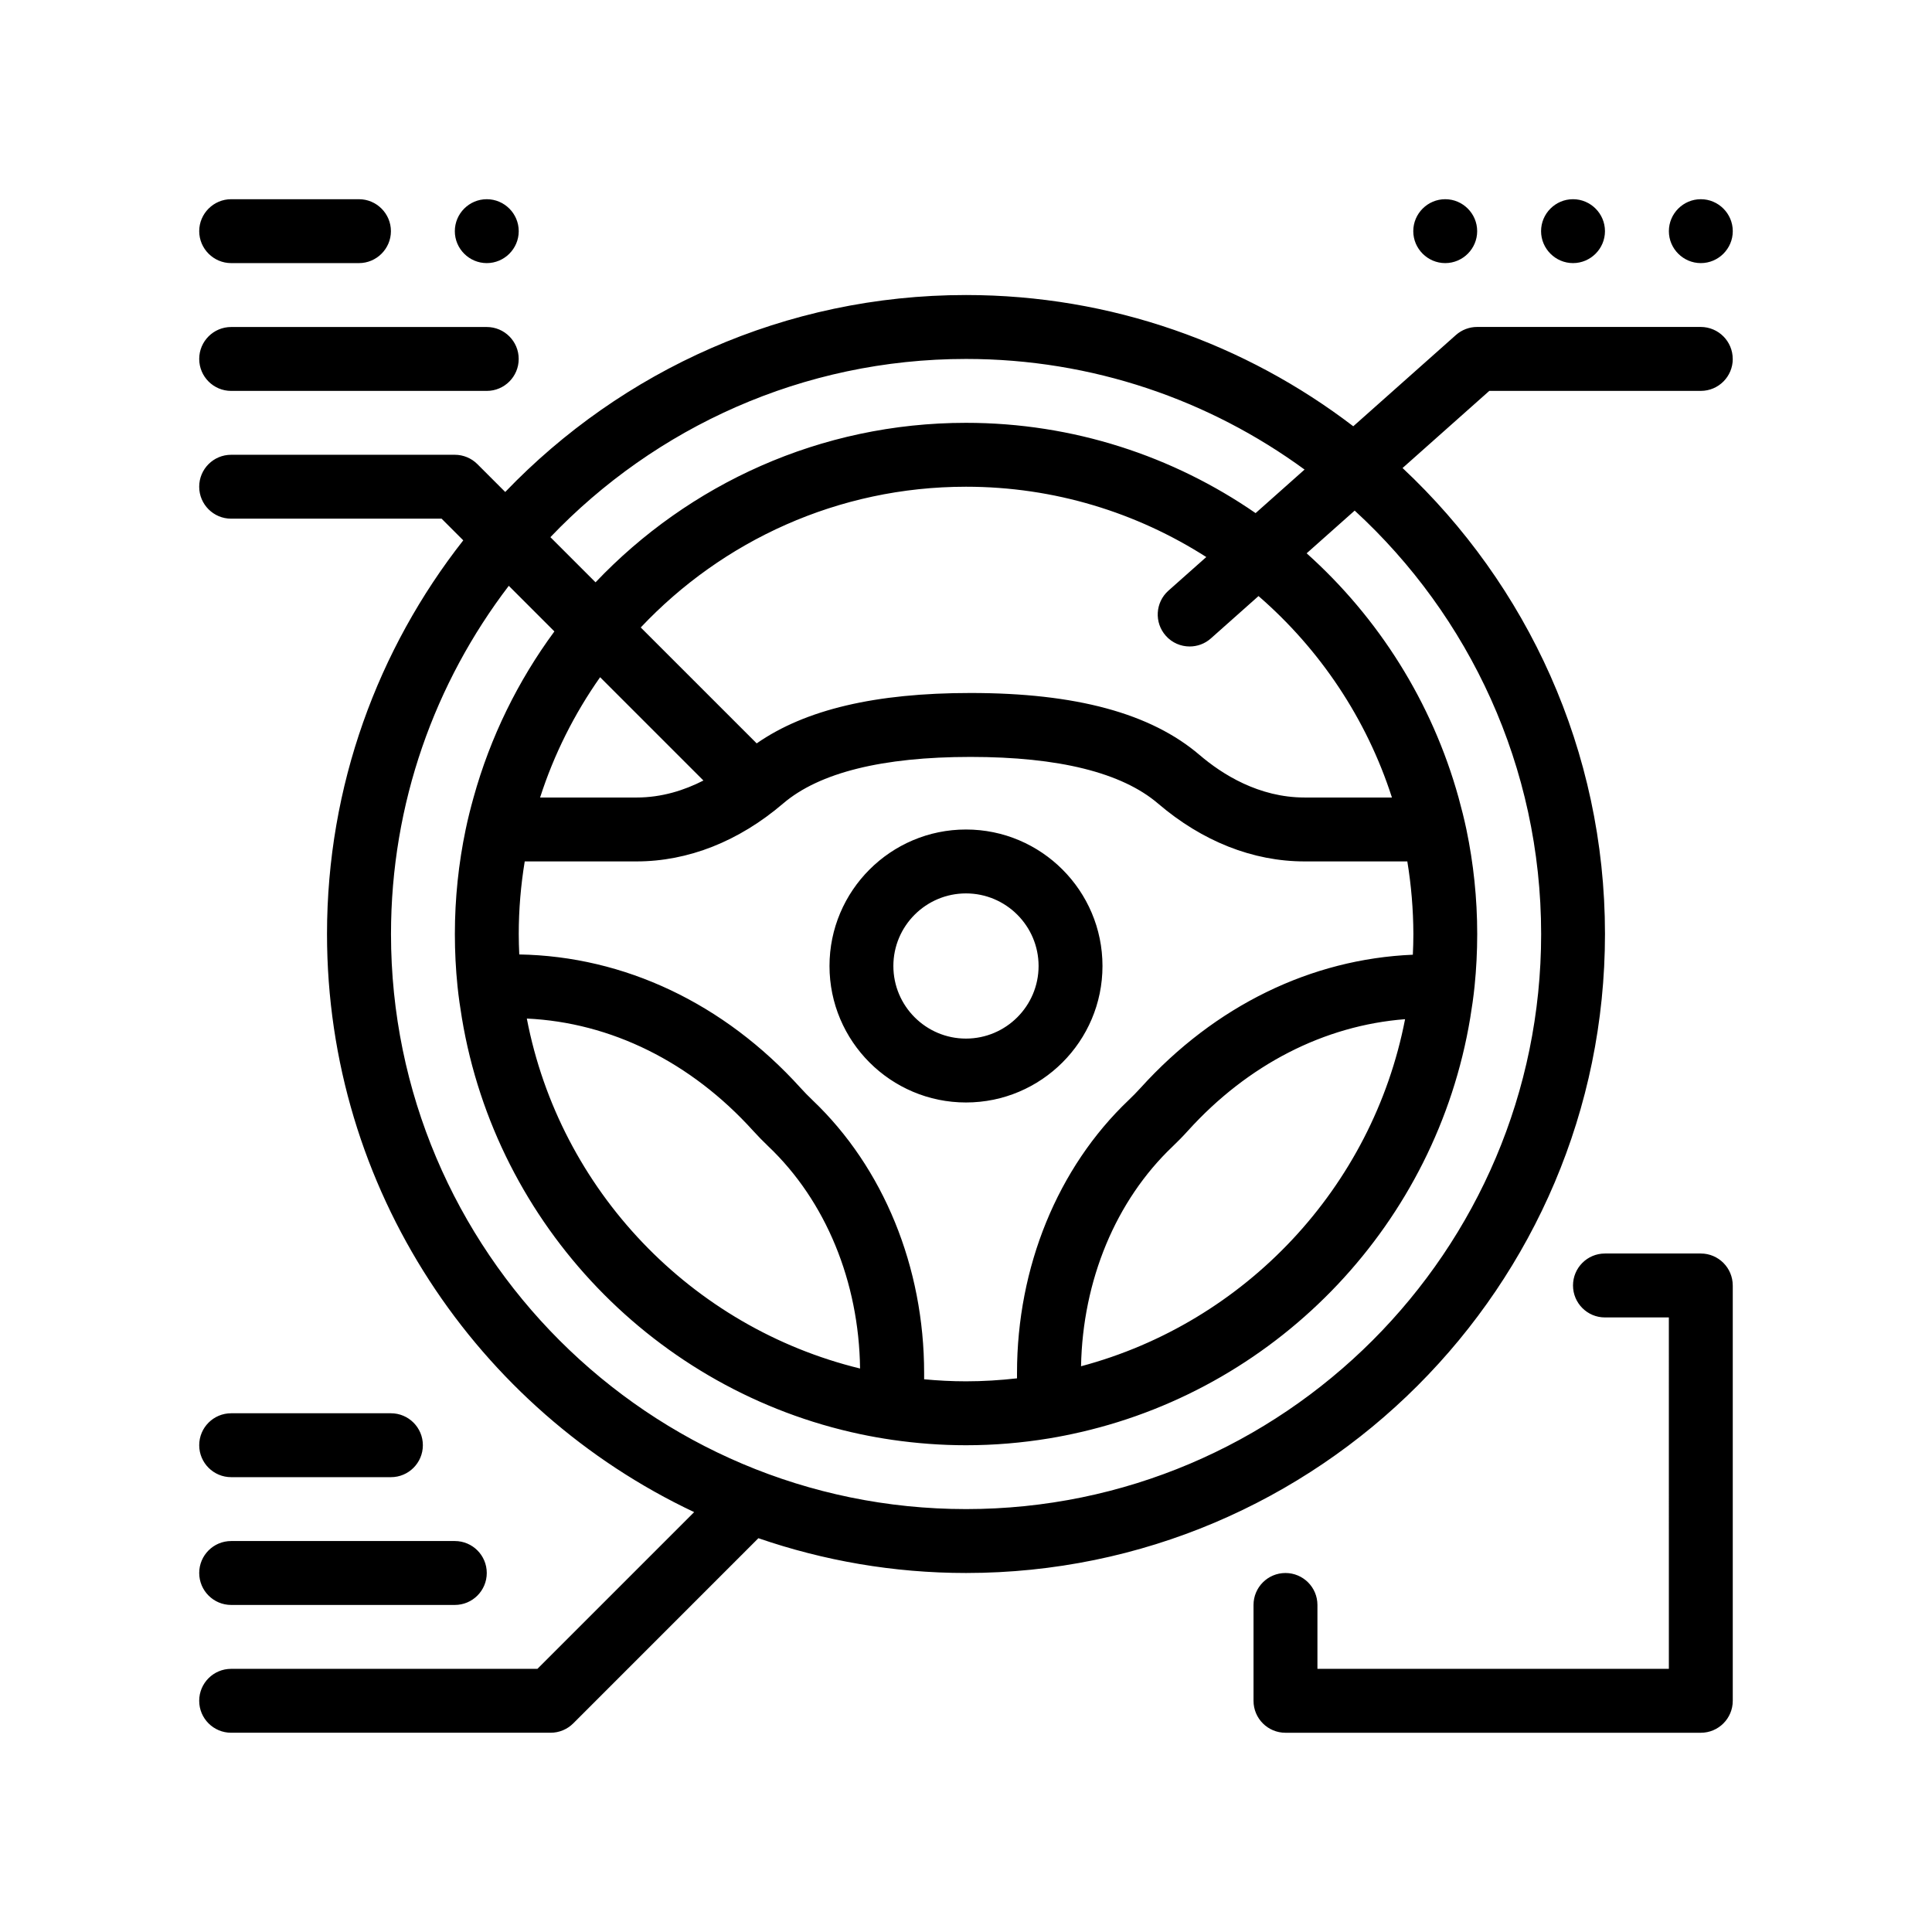 <?xml version="1.0" encoding="UTF-8"?>
<!-- Uploaded to: SVG Find, www.svgrepo.com, Generator: SVG Find Mixer Tools -->
<svg fill="#000000" width="800px" height="800px" version="1.1" viewBox="144 144 512 512" xmlns="http://www.w3.org/2000/svg">
 <path d="m603.2 484.66v110.07c0 4.676-3.789 8.469-8.469 8.469h-110.07c-4.68 0-8.465-3.789-8.465-8.469v-25.398c0-4.676 3.785-8.469 8.465-8.469 2.336 0 4.453 0.945 5.992 2.481 1.531 1.531 2.481 3.648 2.481 5.984v16.934h93.133l-0.004-93.129h-16.934c-2.344 0-4.453-0.945-5.984-2.481-1.531-1.531-2.481-3.648-2.481-5.992 0-4.676 3.789-8.469 8.469-8.469h25.398c4.684 0.008 8.465 3.801 8.465 8.473zm-167.03-84.664c0 19.945-16.227 36.172-36.172 36.172s-36.172-16.227-36.172-36.172c0-19.941 16.227-36.168 36.172-36.168 19.945-0.004 36.172 16.219 36.172 36.168zm-16.934 0c0-10.605-8.629-19.234-19.242-19.234-10.609 0-19.242 8.629-19.242 19.234 0 10.609 8.629 19.242 19.242 19.242 10.613-0.008 19.242-8.633 19.242-19.242zm175.5-186.27c4.656 0 8.469-3.809 8.469-8.465 0-4.66-3.812-8.469-8.469-8.469s-8.465 3.809-8.465 8.469c-0.004 4.652 3.812 8.465 8.465 8.465zm-67.734 0c4.656 0 8.465-3.809 8.465-8.465 0-4.66-3.809-8.469-8.465-8.469s-8.469 3.809-8.469 8.469c0.004 4.652 3.812 8.465 8.469 8.465zm33.863 0c4.656 0 8.469-3.809 8.469-8.465 0-4.66-3.812-8.469-8.469-8.469s-8.465 3.809-8.465 8.469c0.004 4.652 3.816 8.465 8.465 8.465zm42.336 25.398c0 4.676-3.789 8.465-8.469 8.465l-56.047-0.004-22.992 20.445c32.984 30.918 53.645 74.824 53.645 123.49-0.004 93.375-75.961 169.34-169.34 169.34-19.254 0-37.75-3.273-55.012-9.219l-49.07 49.074c-1.586 1.586-3.742 2.481-5.992 2.481h-84.664c-4.676 0-8.469-3.789-8.469-8.469 0-4.676 3.789-8.465 8.469-8.465h81.164l41.535-41.535c-57.445-27.121-97.297-85.582-97.297-153.2 0-39.332 13.516-75.547 36.109-104.33l-5.742-5.742h-55.77c-4.676 0-8.469-3.789-8.469-8.469 0-4.676 3.789-8.465 8.469-8.465h59.27c2.246 0 4.398 0.891 5.984 2.481l7.379 7.379c30.84-32.133 74.16-52.195 122.1-52.195 38.566 0 74.145 12.988 102.64 34.781l27.199-24.18c1.547-1.375 3.547-2.141 5.621-2.141h59.27c4.688 0.016 8.469 3.809 8.469 8.48zm-100.2 40.191-12.727 11.316c19.043 17.055 33.23 39.414 40.254 64.719 0.77 2.793 1.484 5.606 2.086 8.465 1.867 8.953 2.863 18.219 2.863 27.715 0 4.672-0.238 9.285-0.699 13.836-0.293 2.852-0.699 5.668-1.164 8.465-9.004 54.121-50.191 97.461-103.16 109.68-2.793 0.645-5.606 1.215-8.465 1.684-7.152 1.176-14.484 1.809-21.965 1.809-6.648 0-13.18-0.504-19.578-1.43-2.848-0.418-5.672-0.918-8.465-1.508-54.145-11.449-96.434-55.309-105.57-110.24-0.465-2.801-0.875-5.613-1.168-8.465-0.465-4.551-0.699-9.164-0.699-13.836 0-9.496 0.992-18.762 2.863-27.715 0.594-2.863 1.309-5.672 2.086-8.465 4.457-16.062 11.789-30.934 21.426-44.012l-12.086-12.086c-19.566 25.629-31.215 57.609-31.215 92.277 0 84.035 68.367 152.4 152.4 152.4 84.031 0 152.4-68.367 152.4-152.4-0.008-44.355-19.07-84.336-49.414-112.21zm-213.14 7.039 11.965 11.965c24.703-26 59.559-42.266 98.168-42.266 28.48 0 54.922 8.855 76.754 23.926l12.977-11.539c-25.188-18.41-56.195-29.316-89.723-29.316-43.277 0-82.371 18.16-110.14 47.23zm187.66 15.609-12.625 11.223c-1.605 1.43-3.617 2.137-5.621 2.137-2.332 0-4.656-0.957-6.324-2.84-3.109-3.496-2.797-8.848 0.699-11.957l10.027-8.906c-18.41-11.77-40.246-18.633-63.668-18.633-33.941 0-64.574 14.359-86.203 37.297l30.723 30.719c12.891-8.969 31.488-13.355 56.672-13.355 27.918 0 47.766 5.371 60.695 16.426 6.016 5.144 15.719 11.273 27.824 11.273h23.156c-6.727-20.918-19.117-39.309-35.355-53.383zm-47.035 204.11c43.508-11.586 77.238-47.359 85.875-91.98-21.391 1.664-41.625 11.984-57.535 29.555-1.293 1.438-2.66 2.832-4.066 4.176-15.07 14.324-23.836 35.469-24.273 58.25zm86.469-133.79h-27.234c-13.668 0-27.094-5.305-38.832-15.34-9.586-8.195-26.305-12.352-49.68-12.352s-40.09 4.16-49.68 12.352c-11.742 10.039-25.172 15.34-38.84 15.34h-29.629c-1.027 6.266-1.586 12.691-1.586 19.246 0 1.812 0.055 3.617 0.137 5.41 27.867 0.48 54.27 12.969 74.52 35.336 1.023 1.129 2.09 2.227 3.199 3.281 18.793 17.871 29.574 44.223 29.574 72.312v1.656c3.656 0.344 7.359 0.539 11.109 0.539 4.566 0 9.07-0.289 13.504-0.789v-1.406c0-28.082 10.781-54.438 29.57-72.312 1.098-1.043 2.168-2.141 3.195-3.269 19.684-21.738 45.16-34.145 72.137-35.277 0.086-1.82 0.141-3.641 0.141-5.477-0.02-6.559-0.578-12.984-1.605-19.25zm-233.34 41.645c8.746 45.516 43.594 81.84 88.312 92.742-0.293-23.016-9.094-44.41-24.277-58.844-1.41-1.344-2.766-2.734-4.082-4.18-16.496-18.23-37.664-28.68-59.953-29.719zm46.801-63.082-27.379-27.379c-6.805 9.668-12.211 20.391-15.906 31.883h25.543c6.742 0 12.707-1.93 17.742-4.504zm-57.414-137.12c4.656 0 8.469-3.809 8.469-8.465 0-4.66-3.812-8.469-8.469-8.469-4.66 0-8.465 3.809-8.465 8.469-0.008 4.652 3.805 8.465 8.465 8.465zm-67.738 0h33.867c4.656 0 8.469-3.809 8.469-8.465 0-4.66-3.812-8.469-8.469-8.469h-33.867c-4.66 0-8.469 3.809-8.469 8.469 0.004 4.652 3.809 8.465 8.469 8.465zm0 33.867h67.73c4.676 0 8.469-3.789 8.469-8.465 0-4.676-3.789-8.469-8.469-8.469h-67.73c-4.676 0-8.469 3.793-8.469 8.469 0.004 4.668 3.793 8.465 8.469 8.465zm0 287.87h42.336c4.676 0 8.465-3.789 8.465-8.465 0-4.676-3.789-8.469-8.465-8.469h-42.336c-4.676 0-8.469 3.789-8.469 8.469 0.004 4.672 3.793 8.465 8.469 8.465zm0 33.863h59.27c4.676 0 8.465-3.793 8.465-8.469s-3.789-8.469-8.465-8.469h-59.27c-4.676 0-8.469 3.793-8.469 8.469 0.004 4.676 3.793 8.469 8.469 8.469z"/>
</svg>